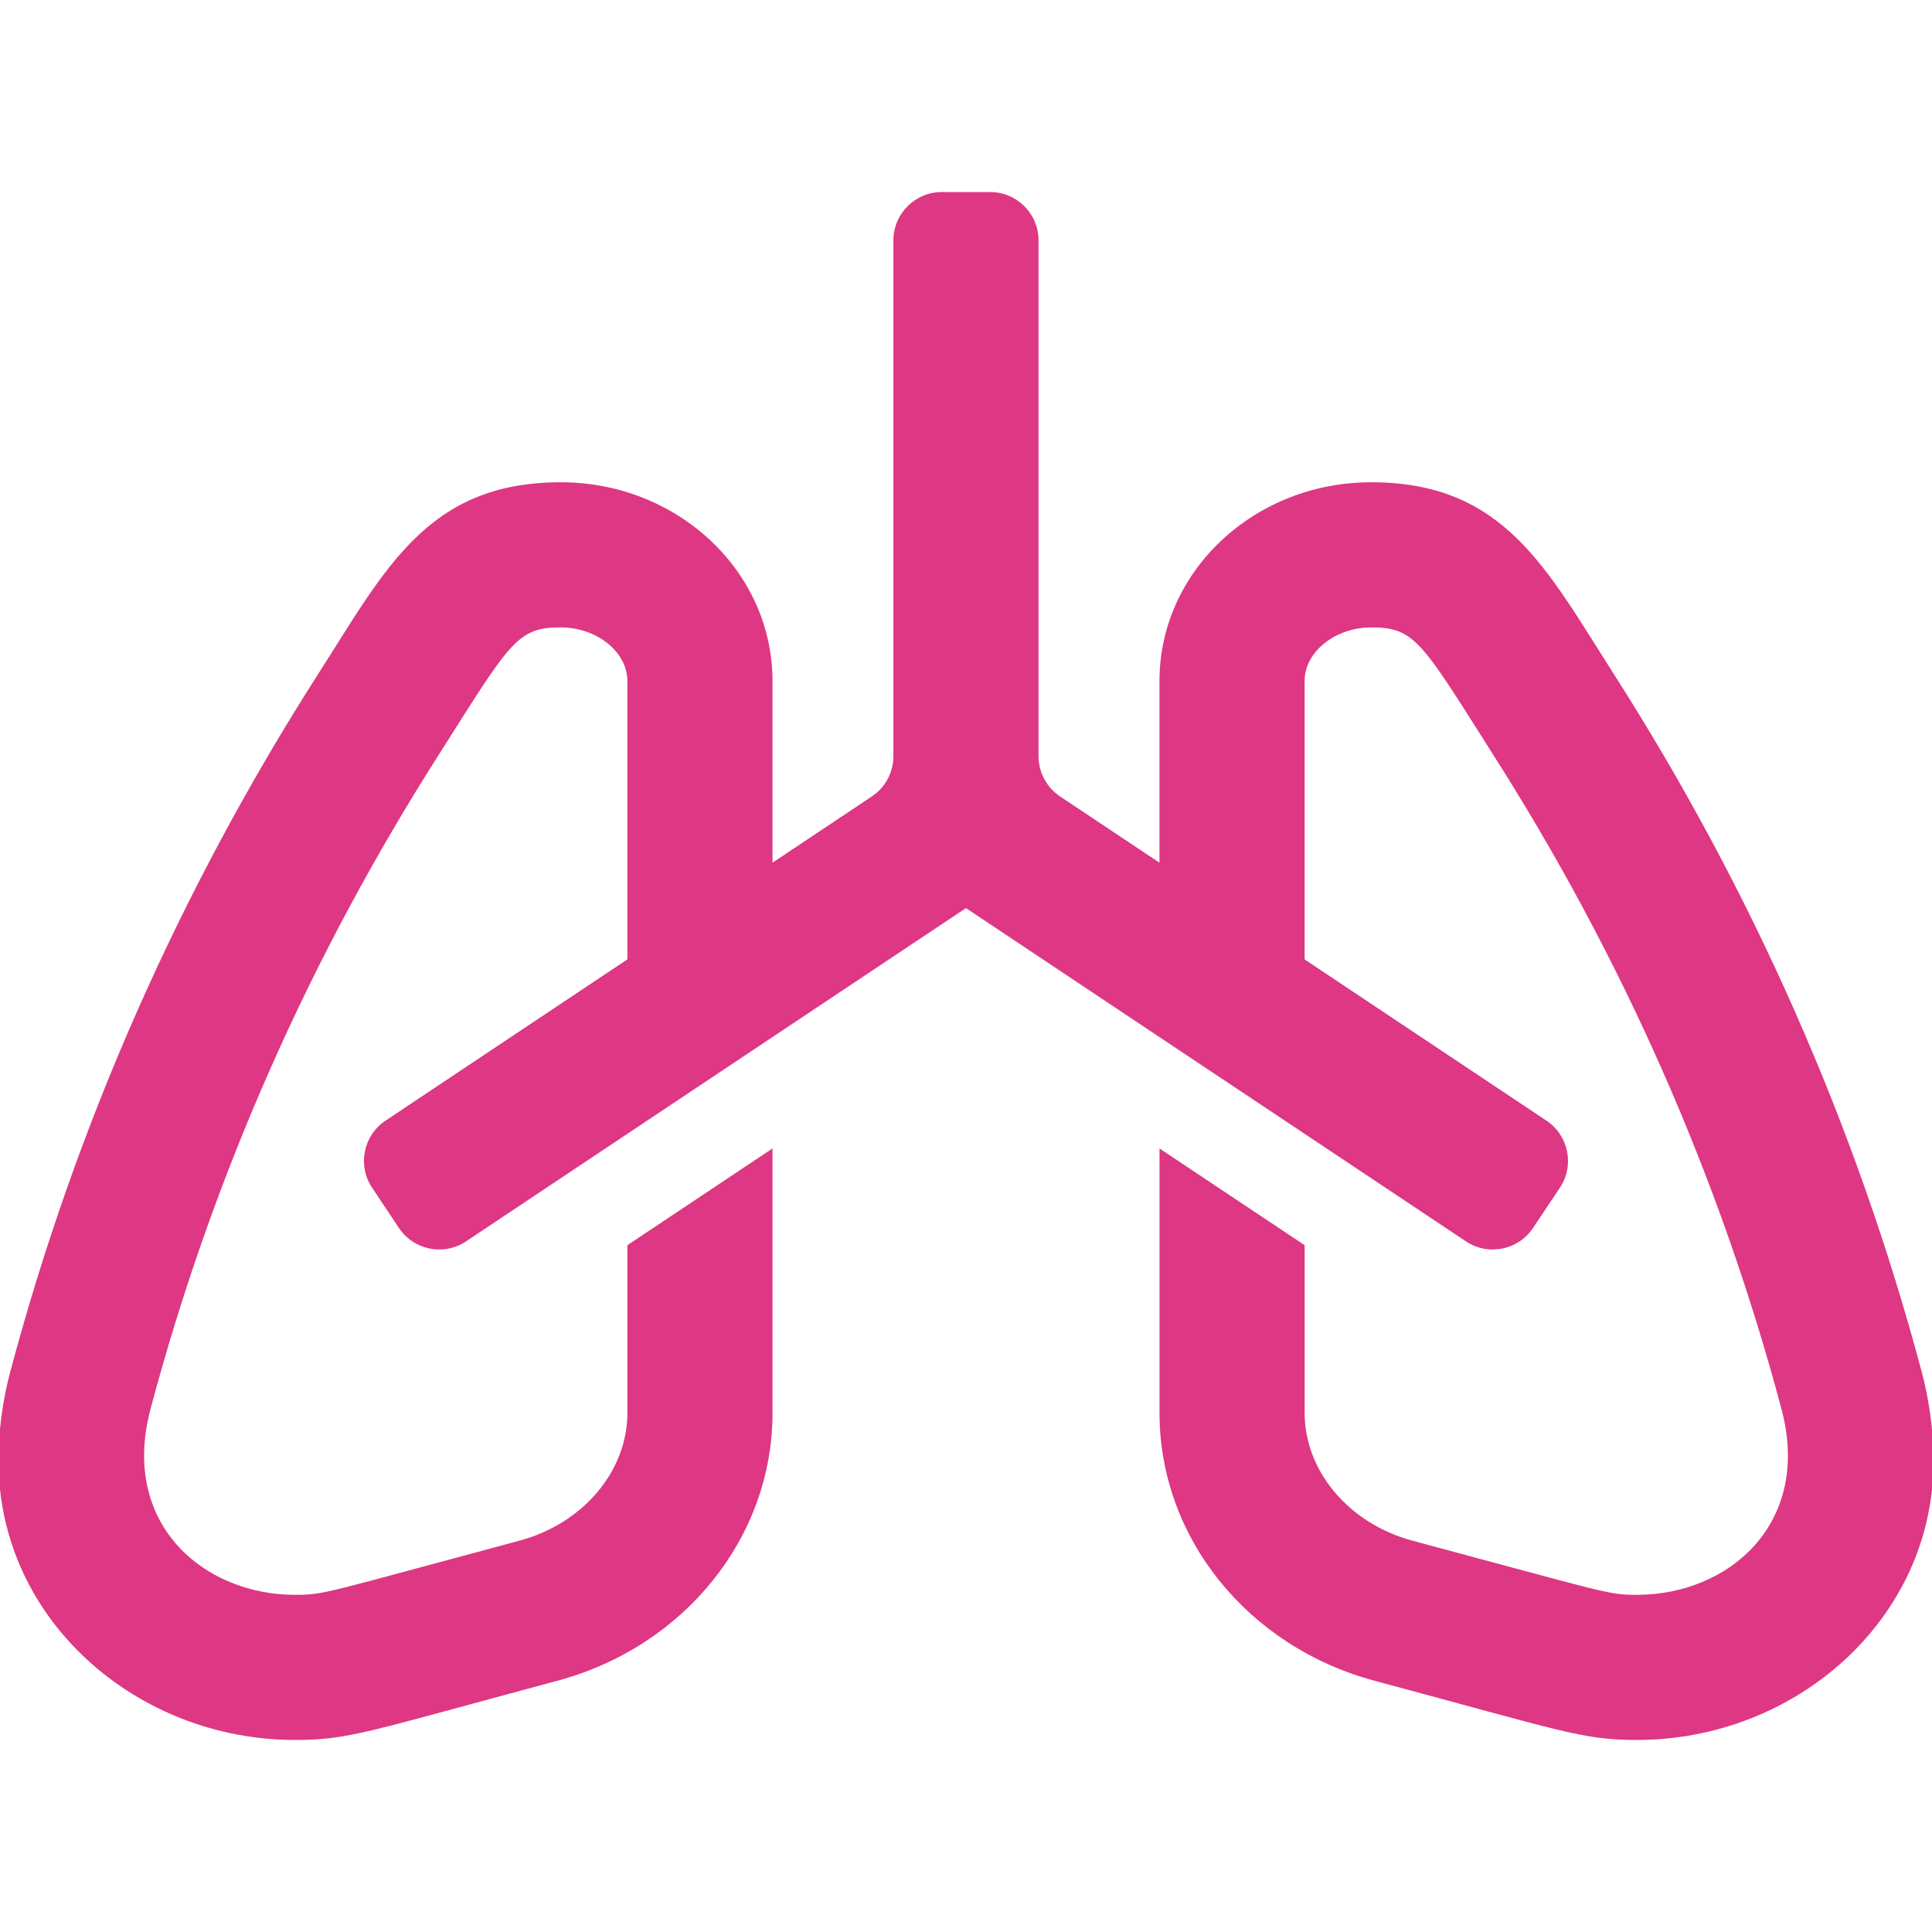 <svg width="50" height="50" viewBox="0 0 50 50" fill="none" xmlns="http://www.w3.org/2000/svg">
<g clip-path="url(#clip0_53_257)">
<path d="M49.732 35.496C48.036 29.135 45.347 23.044 41.751 17.421C40.02 14.716 38.928 12.481 35.487 12.481C32.46 12.481 30.007 14.783 30.007 17.623V22.326L27.434 20.611C27.086 20.378 26.877 19.988 26.877 19.569V6.222C26.877 5.531 26.317 4.97 25.625 4.97H24.373C23.682 4.97 23.121 5.531 23.121 6.222V19.569C23.121 19.988 22.913 20.378 22.564 20.611L19.992 22.326V17.623C19.992 14.783 17.538 12.481 14.511 12.481C11.07 12.481 9.979 14.716 8.248 17.421C4.651 23.044 1.962 29.135 0.267 35.496C0.064 36.254 -0.038 37.033 -0.038 37.814C-0.038 41.909 3.532 45.03 7.635 45.03C9.051 45.03 9.548 44.805 14.417 43.5C17.717 42.616 19.993 39.786 19.993 36.566V29.721L16.237 32.225V36.566C16.237 38.072 15.089 39.431 13.445 39.872C8.389 41.227 8.403 41.274 7.635 41.274C5.264 41.274 3.104 39.43 3.896 36.463C5.492 30.471 8.021 24.745 11.411 19.445C13.214 16.596 13.394 16.237 14.511 16.237C15.446 16.237 16.236 16.872 16.236 17.623V24.829L9.977 29.002C9.402 29.385 9.246 30.162 9.63 30.738L10.324 31.779C10.708 32.355 11.486 32.51 12.06 32.127L24.999 23.501L37.939 32.127C38.514 32.51 39.291 32.355 39.675 31.779L40.37 30.738C40.753 30.163 40.597 29.385 40.022 29.002L33.763 24.829V17.623C33.763 16.872 34.553 16.237 35.488 16.237C36.605 16.237 36.785 16.596 38.588 19.445C41.978 24.745 44.507 30.471 46.104 36.463C46.896 39.43 44.736 41.274 42.365 41.274C41.597 41.274 41.611 41.227 36.555 39.873C34.911 39.432 33.764 38.072 33.764 36.567V32.225L30.008 29.722V36.567C30.008 39.787 32.283 42.616 35.584 43.501C40.452 44.806 40.95 45.03 42.365 45.03C46.468 45.03 50.039 41.909 50.039 37.815C50.036 37.033 49.934 36.254 49.732 35.496Z" fill="#DE3783"/>
</g>
<defs>
<clipPath id="clip0_53_257">
<rect width="50" height="50" fill="white"/>
</clipPath>
</defs>
</svg>

